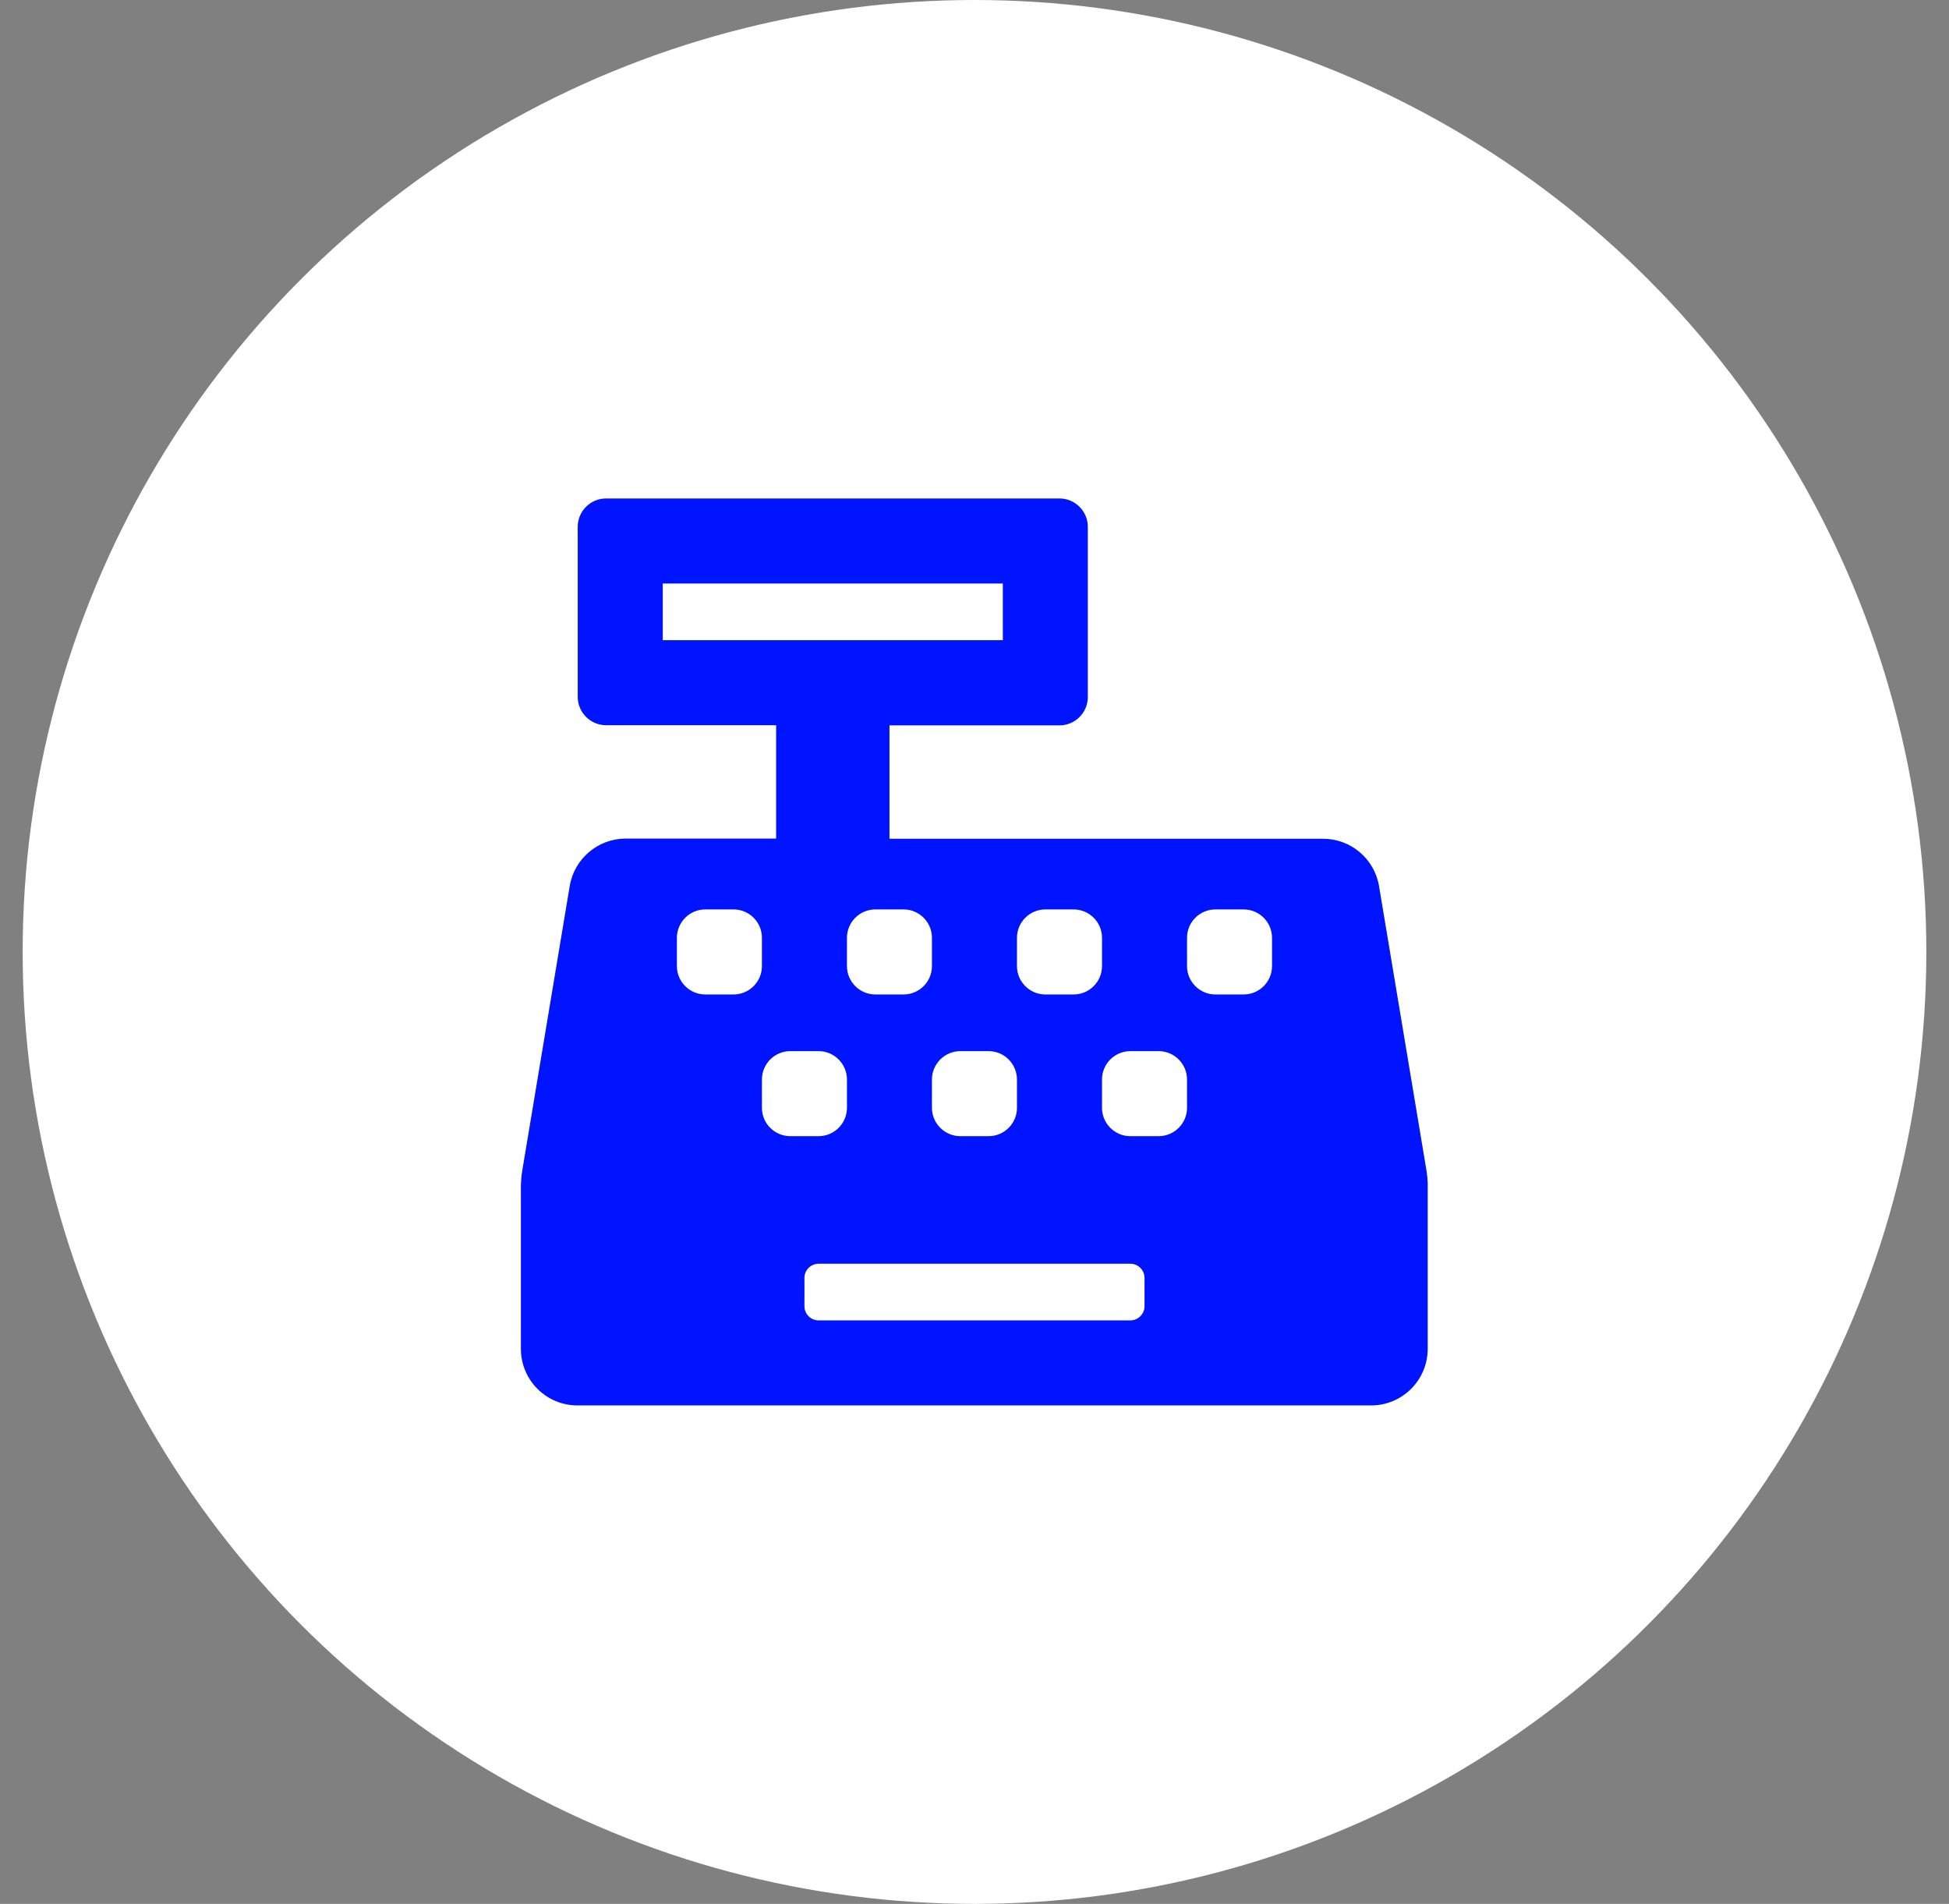 <?xml version="1.0" encoding="UTF-8"?> <svg xmlns="http://www.w3.org/2000/svg" width="43" height="42" viewBox="0 0 43 42" fill="none"><rect x="0" y="0" width="43" height="42" fill="#808080" stroke="none"/> <circle cx="21.5" cy="21" r="21" fill="white"></circle> <path d="M31.468 25.799L30.425 19.546C30.323 18.945 29.803 18.503 29.19 18.503H19.624V16.002H23.375C23.719 16.002 24 15.721 24 15.377V11.621C24 11.278 23.719 10.996 23.375 10.996H13.371C13.027 10.996 12.746 11.278 12.746 11.621V15.373C12.746 15.717 13.027 15.998 13.371 15.998H17.123V18.499H13.805C13.195 18.499 12.672 18.941 12.57 19.543L11.527 25.795C11.503 25.932 11.492 26.068 11.492 26.205V29.753C11.492 30.445 12.05 31.004 12.742 31.004H30.249C30.94 31.004 31.499 30.445 31.499 29.753V26.209C31.503 26.072 31.491 25.936 31.468 25.799ZM22.437 20.687C22.437 20.343 22.718 20.062 23.062 20.062H23.688C24.032 20.062 24.313 20.343 24.313 20.687V21.313C24.313 21.657 24.032 21.938 23.688 21.938H23.062C22.718 21.938 22.437 21.657 22.437 21.313V20.687ZM21.187 23.188H21.812C22.156 23.188 22.437 23.47 22.437 23.814V24.439C22.437 24.783 22.156 25.064 21.812 25.064H21.187C20.843 25.064 20.561 24.783 20.561 24.439V23.814C20.561 23.47 20.843 23.188 21.187 23.188ZM19.936 20.062C20.28 20.062 20.561 20.343 20.561 20.687V21.313C20.561 21.657 20.28 21.938 19.936 21.938H19.311C18.967 21.938 18.686 21.657 18.686 21.313V20.687C18.686 20.343 18.967 20.062 19.311 20.062H19.936ZM14.622 14.122V12.872H22.125V14.122H14.622ZM16.185 21.938H15.559C15.216 21.938 14.934 21.657 14.934 21.313V20.687C14.934 20.343 15.216 20.062 15.559 20.062H16.185C16.529 20.062 16.81 20.343 16.81 20.687V21.313C16.81 21.657 16.529 21.938 16.185 21.938ZM16.81 24.439V23.814C16.81 23.47 17.091 23.188 17.435 23.188H18.061C18.404 23.188 18.686 23.47 18.686 23.814V24.439C18.686 24.783 18.404 25.064 18.061 25.064H17.435C17.091 25.064 16.81 24.783 16.81 24.439ZM25.251 28.816C25.251 28.988 25.11 29.128 24.938 29.128H18.061C17.889 29.128 17.748 28.988 17.748 28.816V28.19C17.748 28.018 17.889 27.878 18.061 27.878H24.938C25.11 27.878 25.251 28.018 25.251 28.19V28.816ZM26.189 24.439C26.189 24.783 25.907 25.064 25.563 25.064H24.938C24.594 25.064 24.313 24.783 24.313 24.439V23.814C24.313 23.47 24.594 23.188 24.938 23.188H25.563C25.907 23.188 26.189 23.47 26.189 23.814V24.439ZM28.064 21.313C28.064 21.657 27.783 21.938 27.439 21.938H26.814C26.47 21.938 26.189 21.657 26.189 21.313V20.687C26.189 20.343 26.47 20.062 26.814 20.062H27.439C27.783 20.062 28.064 20.343 28.064 20.687V21.313Z" fill="#0014FF"></path> </svg> 